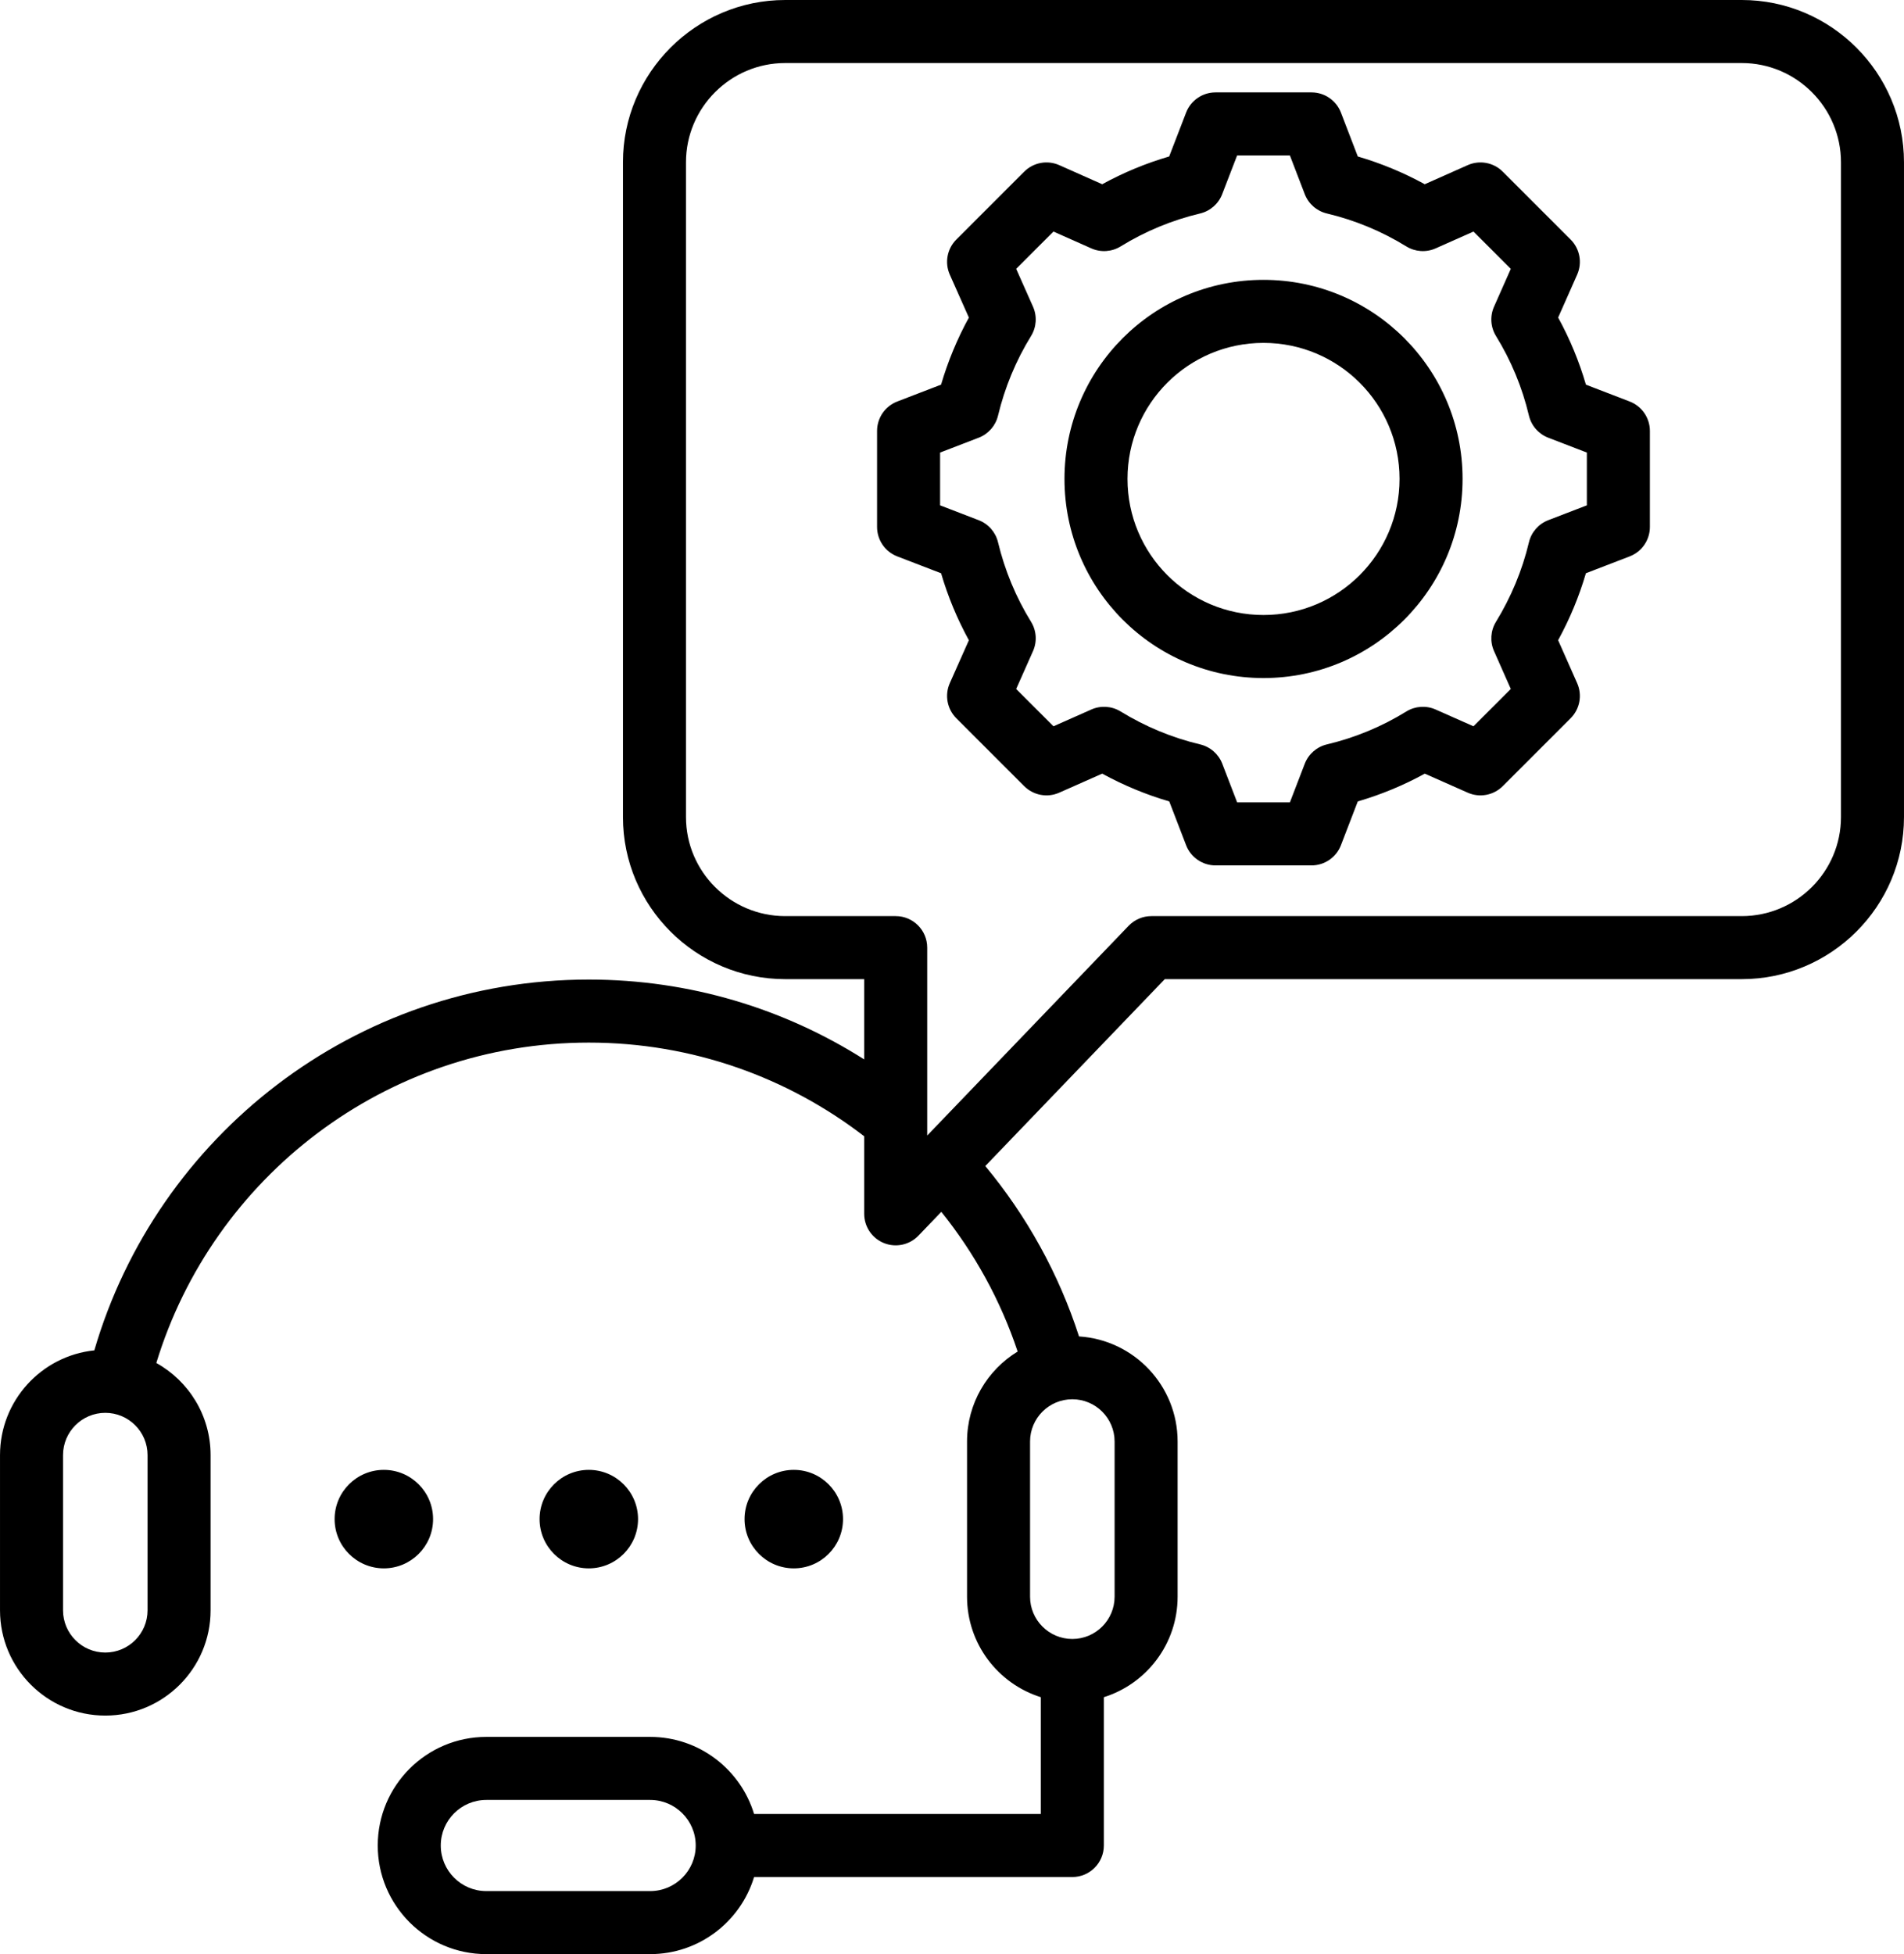 <?xml version="1.0" encoding="UTF-8"?>
<!DOCTYPE svg PUBLIC '-//W3C//DTD SVG 1.0//EN'
          'http://www.w3.org/TR/2001/REC-SVG-20010904/DTD/svg10.dtd'>
<svg clip-rule="evenodd" fill-rule="evenodd" height="496.0" preserveAspectRatio="xMidYMid meet" stroke-linejoin="round" stroke-miterlimit="2" version="1.0" viewBox="13.3 7.0 483.4 496.0" width="483.4" xmlns="http://www.w3.org/2000/svg" xmlns:xlink="http://www.w3.org/1999/xlink" zoomAndPan="magnify"
><g id="change1_1"
  ><path d="M52.987,352.958C61.201,357.521 66.765,366.287 66.765,376.342L66.765,415.722C66.765,430.475 54.787,442.453 40.034,442.453C25.281,442.453 13.303,430.475 13.303,415.722L13.303,376.342C13.303,362.53 23.802,351.151 37.247,349.755C53.107,295.398 103.342,255.635 162.792,255.635C188.497,255.635 212.48,263.068 232.707,275.901L232.707,255.528L212.645,255.528C189.963,255.528 171.462,237.078 171.462,214.396L171.462,48.182C171.462,25.504 189.966,7 212.645,7L455.514,7C478.192,7 496.697,25.504 496.697,48.182L496.697,214.396C496.697,237.078 478.196,255.528 455.514,255.528L309.024,255.528L263.453,302.967C273.937,315.602 282.09,330.24 287.25,346.217C301.212,347.095 312.281,358.713 312.281,372.895L312.281,412.275C312.281,424.242 304.4,434.382 293.55,437.786L293.55,475.432C293.55,479.85 289.968,483.432 285.55,483.432L204.75,483.432C201.319,494.751 190.796,503 178.363,503L136.773,503C121.558,503 109.205,490.647 109.205,475.432C109.205,460.216 121.558,447.864 136.773,447.864L178.363,447.864C190.796,447.864 201.319,456.113 204.75,467.432L277.55,467.432L277.55,437.786C266.7,434.382 258.819,424.242 258.819,412.275L258.819,372.895C258.819,363.223 263.966,354.745 271.668,350.051C267.321,337.039 260.703,325.062 252.288,314.59L246.476,320.64C244.214,322.995 240.748,323.738 237.72,322.519C234.691,321.3 232.707,318.363 232.707,315.098L232.707,295.412C213.344,280.504 189.095,271.635 162.792,271.635C111.083,271.635 67.314,305.907 52.987,352.958ZM189.931,475.432C189.931,469.047 184.747,463.864 178.363,463.864L136.773,463.864C130.388,463.864 125.205,469.047 125.205,475.432C125.205,481.816 130.388,487 136.773,487L178.363,487C184.747,487 189.931,481.816 189.931,475.432ZM480.697,214.396L480.697,48.182C480.697,34.315 469.382,23 455.514,23L212.645,23C198.777,23 187.462,34.315 187.462,48.182L187.462,214.396C187.462,228.26 198.781,239.528 212.645,239.528L240.707,239.528C245.125,239.528 248.707,243.11 248.707,247.528L248.707,295.222L299.846,241.986C301.355,240.416 303.438,239.528 305.616,239.528L455.514,239.528C469.378,239.528 480.697,228.26 480.697,214.396ZM358.028,46.72C363.932,48.443 369.626,50.802 375.025,53.764L385.922,48.918C388.947,47.573 392.488,48.23 394.829,50.571L412.064,67.806C414.402,70.144 415.061,73.68 413.722,76.703C413.722,76.703 408.893,87.605 408.893,87.604C411.858,93.009 414.22,98.712 415.944,104.636L427.056,108.912C430.144,110.101 432.182,113.069 432.182,116.379L432.182,140.758C432.182,144.067 430.144,147.035 427.056,148.224C427.056,148.224 415.939,152.502 415.939,152.502C414.212,158.406 411.842,164.101 408.889,169.499L413.722,180.409C415.061,183.432 414.402,186.967 412.064,189.306L394.829,206.54C392.491,208.879 388.955,209.537 385.932,208.198C385.932,208.198 375.035,203.371 375.036,203.371C369.643,206.333 363.935,208.694 358.025,210.418L353.747,221.532C352.559,224.621 349.591,226.659 346.281,226.659L321.902,226.659C318.592,226.659 315.625,224.621 314.436,221.532C314.436,221.532 310.159,210.419 310.159,210.419C304.238,208.691 298.538,206.321 293.136,203.366L282.227,208.198C279.203,209.537 275.668,208.879 273.33,206.54L256.095,189.306C253.754,186.965 253.097,183.424 254.442,180.398C254.442,180.398 259.285,169.506 259.285,169.506C256.325,164.117 253.963,158.413 252.229,152.506L241.103,148.224C238.015,147.035 235.977,144.067 235.977,140.758L235.977,116.379C235.977,113.069 238.015,110.101 241.103,108.912C241.103,108.912 252.226,104.632 252.226,104.632C253.961,98.711 256.324,93.012 259.287,87.611L254.442,76.713C253.097,73.688 253.754,70.147 256.095,67.806L273.33,50.571C275.671,48.23 279.212,47.573 282.237,48.918C282.237,48.918 293.134,53.764 293.134,53.764C298.535,50.801 304.232,48.441 310.138,46.718L314.438,35.573C315.629,32.488 318.595,30.453 321.902,30.453L346.281,30.453C349.592,30.453 352.561,32.493 353.749,35.584L358.028,46.72ZM344.559,56.274L340.785,46.453C340.785,46.453 327.39,46.453 327.39,46.453L323.596,56.285C322.647,58.744 320.547,60.579 317.982,61.188C310.857,62.881 304.062,65.697 297.816,69.545C295.568,70.93 292.781,71.117 290.369,70.044L280.758,65.771L271.294,75.234L275.568,84.845C276.64,87.258 276.454,90.045 275.069,92.292C271.216,98.544 268.4,105.346 266.683,112.501C266.068,115.06 264.234,117.154 261.777,118.1C261.777,118.1 251.977,121.872 251.977,121.872L251.977,135.265L261.777,139.037C264.232,139.982 266.066,142.073 266.682,144.63C268.398,151.759 271.211,158.582 275.062,164.809C276.453,167.058 276.642,169.85 275.568,172.266L271.294,181.878C271.294,181.878 280.764,191.347 280.764,191.347L290.379,187.088C292.783,186.023 295.557,186.207 297.798,187.581C304.049,191.41 310.848,194.252 318.001,195.947C320.571,196.556 322.675,198.394 323.623,200.858C323.623,200.858 327.395,210.659 327.395,210.659L340.788,210.659L344.56,200.858C345.508,198.395 347.609,196.558 350.177,195.948C357.298,194.256 364.112,191.444 370.332,187.598C372.578,186.209 375.365,186.018 377.78,187.088C377.78,187.088 387.395,191.347 387.395,191.347C387.395,191.347 396.87,181.872 396.87,181.872L392.611,172.256C391.546,169.852 391.731,167.079 393.104,164.837C396.934,158.585 399.777,151.785 401.472,144.653C402.082,142.086 403.919,139.985 406.382,139.037C406.382,139.037 416.182,135.265 416.182,135.265L416.182,121.872L406.382,118.1C403.917,117.151 402.079,115.048 401.47,112.478C399.777,105.332 396.963,98.537 393.115,92.292C391.732,90.048 391.543,87.266 392.611,84.856L396.87,75.24L387.401,65.771L377.79,70.044C375.377,71.117 372.591,70.93 370.343,69.545C364.097,65.697 357.302,62.881 350.177,61.188C347.608,60.578 345.506,58.739 344.559,56.274ZM334.079,78.033C361.994,78.033 384.627,100.641 384.627,128.556C384.627,156.469 361.993,179.103 334.079,179.103C306.165,179.103 283.557,156.47 283.557,128.556C283.557,100.64 306.164,78.033 334.079,78.033ZM334.079,94.033C315.004,94.033 299.557,109.481 299.557,128.556C299.557,147.632 315.003,163.103 334.079,163.103C353.157,163.103 368.627,147.634 368.627,128.556C368.627,109.48 353.156,94.033 334.079,94.033ZM296.281,372.895C296.281,366.972 291.472,362.164 285.55,362.164C279.627,362.164 274.819,366.972 274.819,372.895L274.819,412.275C274.819,418.197 279.627,423.006 285.55,423.006C291.472,423.006 296.281,418.197 296.281,412.275L296.281,372.895ZM50.765,376.342C50.765,370.419 45.957,365.611 40.034,365.611C34.112,365.611 29.303,370.419 29.303,376.342L29.303,415.722C29.303,421.644 34.112,426.453 40.034,426.453C45.957,426.453 50.765,421.644 50.765,415.722L50.765,376.342ZM110.753,405.085C103.854,405.085 98.253,399.484 98.253,392.585C98.253,385.686 103.854,380.085 110.753,380.085C117.652,380.085 123.253,385.686 123.253,392.585C123.253,399.484 117.652,405.085 110.753,405.085ZM162.792,405.085C155.893,405.085 150.292,399.484 150.292,392.585C150.292,385.686 155.893,380.085 162.792,380.085C169.691,380.085 175.292,385.686 175.292,392.585C175.292,399.484 169.691,405.085 162.792,405.085ZM214.831,405.085C207.932,405.085 202.331,399.484 202.331,392.585C202.331,385.686 207.932,380.085 214.831,380.085C221.73,380.085 227.331,385.686 227.331,392.585C227.331,399.484 221.73,405.085 214.831,405.085Z"
  /></g
></svg
>
